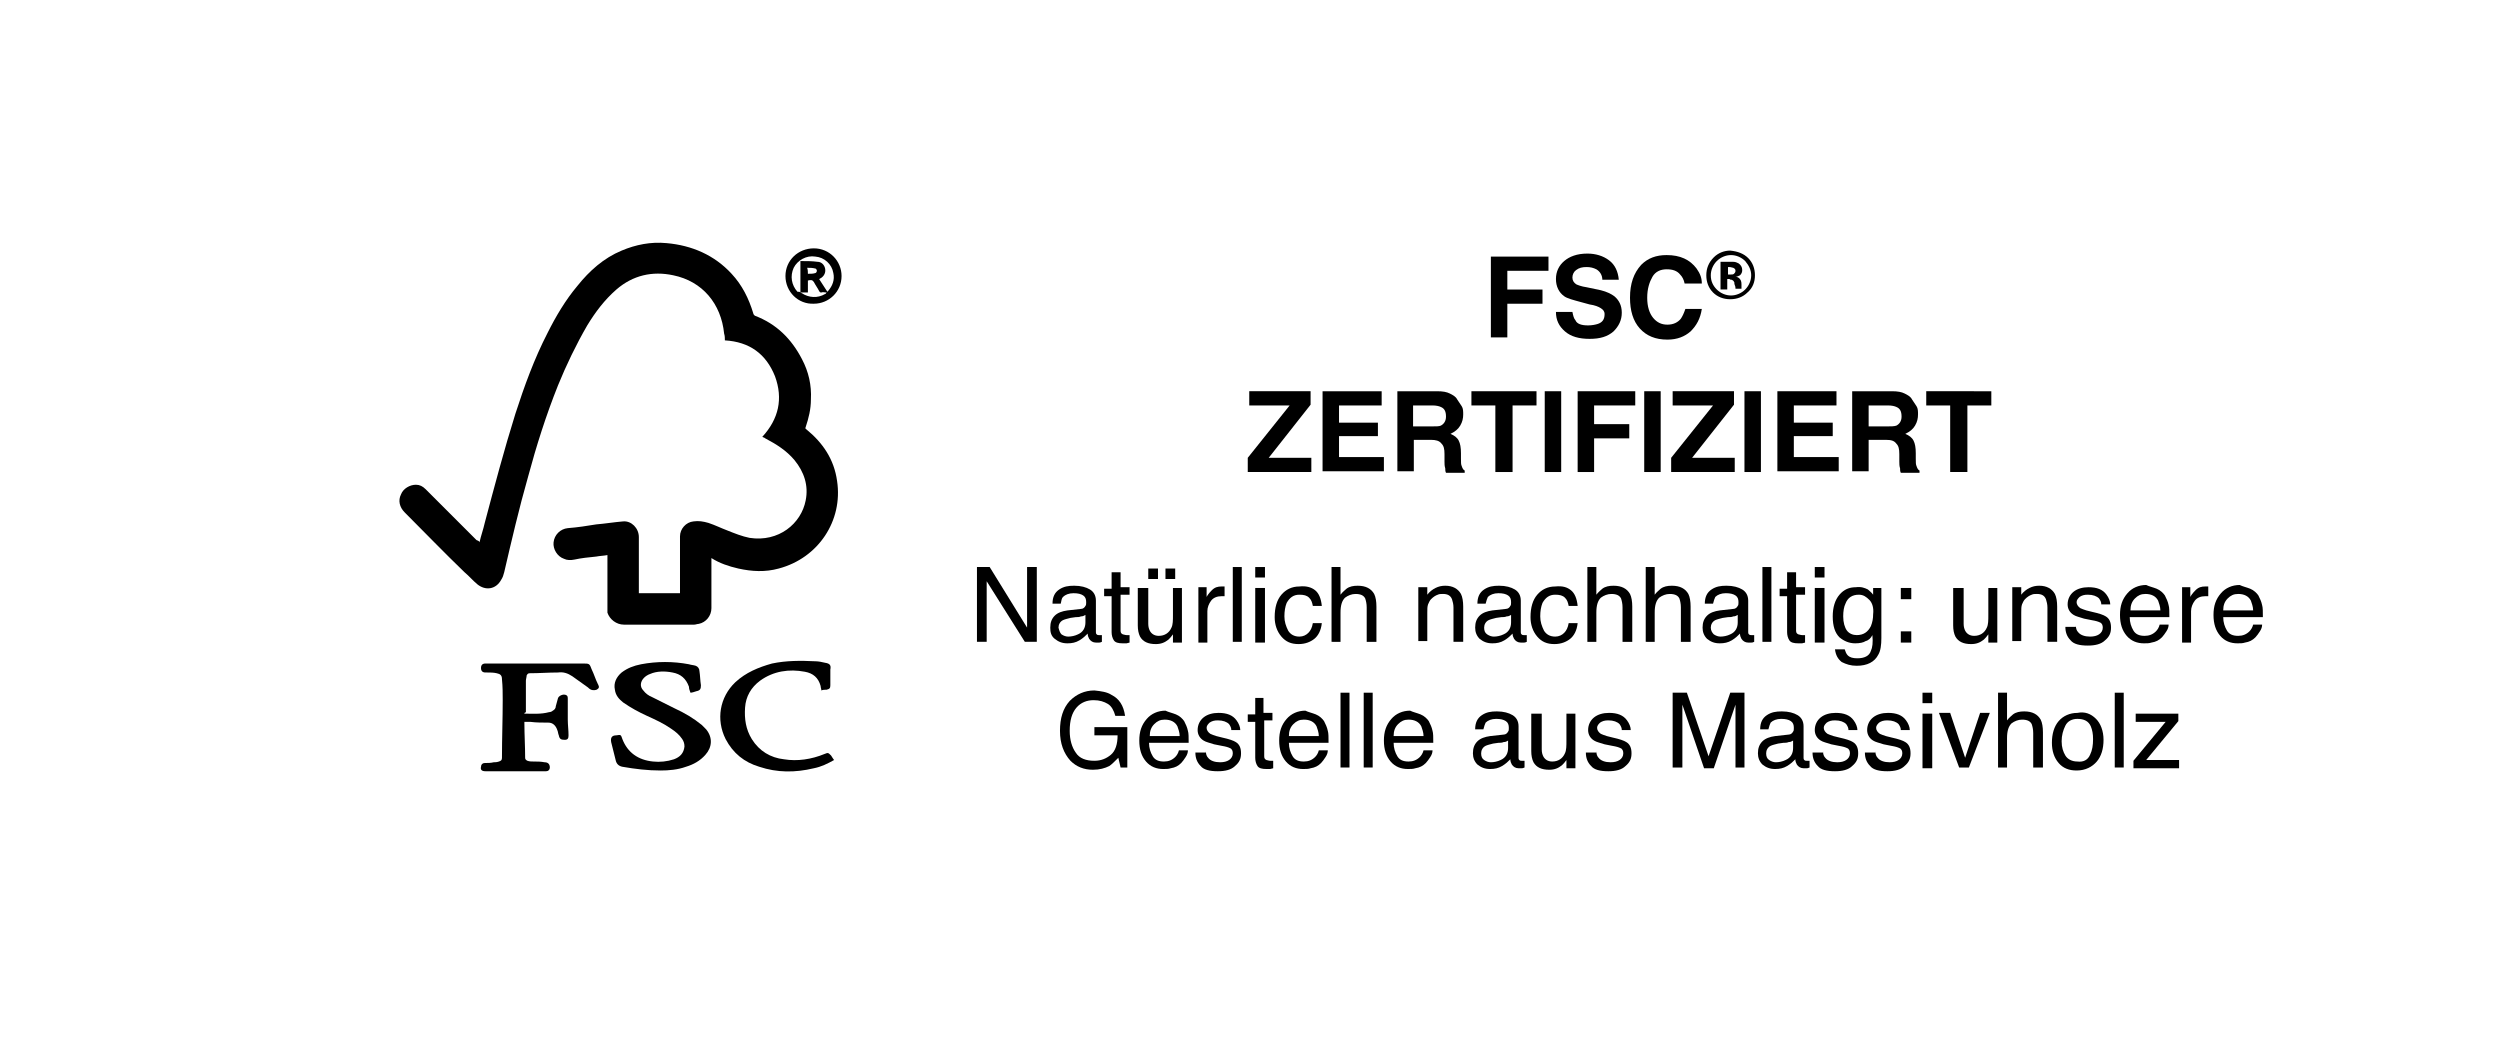 <?xml version="1.0" encoding="utf-8"?>
<!-- Generator: Adobe Illustrator 26.2.0, SVG Export Plug-In . SVG Version: 6.00 Build 0)  -->
<svg version="1.1" id="Ebene_1" xmlns="http://www.w3.org/2000/svg" xmlns:xlink="http://www.w3.org/1999/xlink" x="0px" y="0px"
	 viewBox="0 0 334.2 141.7" style="enable-background:new 0 0 334.2 141.7;" xml:space="preserve">
<style type="text/css">
	.st0{fill:none;}
</style>
<rect y="-1" class="st0" width="334.2" height="141.7"/>
<g>
	<g>
		<path d="M206.9,36.2h-5.4v2.5h4.7v1.9h-4.7v4.5h-2.2V34.3h7.7V36.2z"/>
		<path d="M212.3,43.5c0.5,0,1-0.1,1.3-0.2c0.6-0.2,0.9-0.6,0.9-1.3c0-0.4-0.2-0.6-0.5-0.8c-0.3-0.2-0.8-0.4-1.5-0.5l-1.1-0.3
			c-1.1-0.3-1.9-0.5-2.3-0.8c-0.7-0.5-1.1-1.3-1.1-2.3c0-1,0.4-1.8,1.1-2.4s1.7-1,3.1-1c1.1,0,2.1,0.3,2.9,0.9
			c0.8,0.6,1.2,1.5,1.3,2.6h-2.2c0-0.6-0.3-1.1-0.8-1.4c-0.4-0.2-0.8-0.3-1.3-0.3c-0.6,0-1,0.1-1.4,0.4c-0.3,0.2-0.5,0.6-0.5,1
			c0,0.4,0.2,0.7,0.5,0.9c0.2,0.1,0.7,0.3,1.4,0.4l1.9,0.4c0.8,0.2,1.4,0.5,1.8,0.8c0.6,0.5,1,1.2,1,2.2c0,1-0.4,1.8-1.1,2.5
			c-0.8,0.7-1.8,1-3.2,1c-1.4,0-2.5-0.3-3.3-1s-1.2-1.5-1.2-2.6h2.2c0.1,0.5,0.2,0.9,0.4,1.1C210.8,43.3,211.4,43.5,212.3,43.5z"/>
		<path d="M226,44.3c-0.8,0.7-1.8,1.1-3.1,1.1c-1.6,0-2.8-0.5-3.7-1.5c-0.9-1-1.3-2.4-1.3-4.1c0-1.9,0.5-3.3,1.5-4.4
			c0.9-0.9,2-1.3,3.4-1.3c1.8,0,3.1,0.6,4,1.8c0.5,0.7,0.7,1.3,0.7,2h-2.3c-0.1-0.5-0.3-0.9-0.6-1.2c-0.4-0.5-1-0.7-1.8-0.7
			c-0.8,0-1.5,0.3-1.9,1s-0.7,1.6-0.7,2.8s0.3,2.1,0.8,2.7c0.5,0.6,1.1,0.9,1.9,0.9c0.8,0,1.4-0.3,1.8-0.8c0.2-0.3,0.4-0.7,0.6-1.3
			h2.2C227.3,42.6,226.8,43.5,226,44.3z"/>
		<path d="M233.7,34.5c0.6,0.6,0.9,1.4,0.9,2.3c0,0.9-0.3,1.7-1,2.3c-0.6,0.6-1.4,0.9-2.3,0.9c-0.9,0-1.7-0.3-2.3-0.9
			c-0.6-0.6-0.9-1.4-0.9-2.3c0-0.9,0.3-1.7,1-2.4c0.6-0.6,1.4-0.9,2.2-0.9C232.3,33.6,233.1,33.9,233.7,34.5z M231.4,34.1
			c-0.7,0-1.4,0.3-1.9,0.8c-0.5,0.5-0.8,1.2-0.8,1.9c0,0.8,0.3,1.4,0.8,1.9c0.5,0.5,1.2,0.8,1.9,0.8c0.7,0,1.4-0.3,1.9-0.8
			c0.5-0.5,0.8-1.2,0.8-1.9c0-0.7-0.3-1.3-0.8-1.9C232.8,34.4,232.1,34.1,231.4,34.1z M230.9,37.4v1.3H230V35c0.2,0,0.6,0,1,0
			c0.4,0,0.7,0,0.7,0c0.3,0,0.5,0.1,0.7,0.2c0.3,0.2,0.5,0.5,0.5,0.9c0,0.3-0.1,0.5-0.3,0.7c-0.2,0.1-0.4,0.2-0.6,0.2
			c0.2,0,0.4,0.1,0.5,0.2c0.2,0.2,0.3,0.4,0.3,0.8v0.3c0,0,0,0.1,0,0.1c0,0,0,0.1,0,0.1l0,0.1H232c0-0.1,0-0.3-0.1-0.5
			s0-0.4-0.1-0.4c0-0.1-0.1-0.2-0.3-0.3c-0.1,0-0.2,0-0.3-0.1l-0.2,0H230.9z M231.3,36.7c0.2,0,0.4,0,0.5-0.1s0.2-0.2,0.2-0.4
			s-0.1-0.3-0.3-0.4c-0.1,0-0.3-0.1-0.5-0.1h-0.2v1H231.3z"/>
		<path d="M175.2,63.1h-8.4v-1.9l5.6-7h-5.4v-1.9h8.2v1.8l-5.6,7.1h5.7V63.1z"/>
		<path d="M184.2,58.3H179v2.8h6v1.9h-8.2V52.3h7.9v1.9H179v2.3h5.2V58.3z"/>
		<path d="M191.3,58.8h-2.3v4.2h-2.2V52.3h5.3c0.8,0,1.3,0.1,1.7,0.3c0.4,0.2,0.8,0.4,1,0.8c0.2,0.3,0.4,0.6,0.6,0.9
			s0.2,0.7,0.2,1.1c0,0.5-0.1,1-0.4,1.5c-0.3,0.5-0.7,0.8-1.3,1.1c0.5,0.2,0.9,0.5,1.1,0.9c0.2,0.4,0.3,0.9,0.3,1.7v0.7
			c0,0.5,0,0.8,0.1,1c0.1,0.3,0.2,0.5,0.4,0.6v0.3h-2.5c-0.1-0.2-0.1-0.4-0.1-0.6c-0.1-0.3-0.1-0.6-0.1-0.9l0-1
			c0-0.7-0.1-1.1-0.4-1.4C192.4,58.9,191.9,58.8,191.3,58.8z M192.6,56.9c0.4-0.2,0.7-0.6,0.7-1.2c0-0.7-0.2-1.1-0.7-1.3
			c-0.2-0.1-0.6-0.2-1.1-0.2h-2.6V57h2.6C192,57,192.4,57,192.6,56.9z"/>
		<path d="M205.4,52.3v1.9h-3.2v8.9h-2.3v-8.9h-3.2v-1.9H205.4z"/>
		<path d="M206.5,52.3h2.2v10.8h-2.2V52.3z"/>
		<path d="M218.5,54.2h-5.4v2.5h4.7v1.9h-4.7v4.5h-2.2V52.3h7.7V54.2z"/>
		<path d="M219.8,52.3h2.2v10.8h-2.2V52.3z"/>
		<path d="M231.8,63.1h-8.4v-1.9l5.6-7h-5.4v-1.9h8.2v1.8l-5.6,7.1h5.7V63.1z"/>
		<path d="M233.2,52.3h2.2v10.8h-2.2V52.3z"/>
		<path d="M245,58.3h-5.2v2.8h6v1.9h-8.2V52.3h7.9v1.9h-5.7v2.3h5.2V58.3z"/>
		<path d="M252.1,58.8h-2.3v4.2h-2.2V52.3h5.3c0.8,0,1.3,0.1,1.7,0.3c0.4,0.2,0.8,0.4,1,0.8c0.2,0.3,0.4,0.6,0.6,0.9
			s0.2,0.7,0.2,1.1c0,0.5-0.1,1-0.4,1.5c-0.3,0.5-0.7,0.8-1.3,1.1c0.5,0.2,0.9,0.5,1.1,0.9c0.2,0.4,0.3,0.9,0.3,1.7v0.7
			c0,0.5,0,0.8,0.1,1c0.1,0.3,0.2,0.5,0.4,0.6v0.3h-2.5c-0.1-0.2-0.1-0.4-0.1-0.6c-0.1-0.3-0.1-0.6-0.1-0.9l0-1
			c0-0.7-0.1-1.1-0.4-1.4C253.2,58.9,252.8,58.8,252.1,58.8z M253.5,56.9c0.4-0.2,0.7-0.6,0.7-1.2c0-0.7-0.2-1.1-0.7-1.3
			c-0.2-0.1-0.6-0.2-1.1-0.2h-2.6V57h2.6C252.8,57,253.2,57,253.5,56.9z"/>
		<path d="M266.2,52.3v1.9H263v8.9h-2.3v-8.9h-3.2v-1.9H266.2z"/>
	</g>
	<g>
		<path d="M130.7,75.8h1.6l5,8.1v-8.1h1.3v10H137l-5.1-8.1v8.1h-1.3V75.8z"/>
		<path d="M144.5,81.4c0.3,0,0.5-0.2,0.6-0.4c0.1-0.1,0.1-0.3,0.1-0.5c0-0.4-0.1-0.7-0.4-0.9c-0.3-0.2-0.7-0.3-1.3-0.3
			c-0.6,0-1.1,0.2-1.4,0.5c-0.2,0.2-0.2,0.5-0.3,0.9h-1.1c0-0.9,0.3-1.5,0.9-1.9c0.6-0.4,1.2-0.5,2-0.5c0.9,0,1.6,0.2,2.1,0.5
			c0.5,0.3,0.8,0.8,0.8,1.5v4.2c0,0.1,0,0.2,0.1,0.3s0.2,0.1,0.3,0.1c0.1,0,0.1,0,0.2,0s0.1,0,0.2,0v0.9c-0.2,0.1-0.3,0.1-0.4,0.1
			s-0.2,0-0.4,0c-0.4,0-0.7-0.2-0.9-0.5c-0.1-0.2-0.2-0.4-0.2-0.7c-0.3,0.3-0.6,0.6-1.1,0.9s-1,0.4-1.6,0.4c-0.7,0-1.2-0.2-1.7-0.6
			s-0.6-0.9-0.6-1.5c0-0.7,0.2-1.2,0.6-1.6c0.4-0.4,1-0.6,1.7-0.7L144.5,81.4z M141.9,84.8c0.3,0.2,0.6,0.3,0.9,0.3
			c0.4,0,0.9-0.1,1.3-0.3c0.7-0.3,1-0.9,1-1.6v-1c-0.2,0.1-0.3,0.2-0.6,0.2c-0.2,0.1-0.5,0.1-0.7,0.1l-0.7,0.1
			c-0.4,0.1-0.8,0.2-1,0.3c-0.4,0.2-0.6,0.6-0.6,1C141.6,84.3,141.7,84.6,141.9,84.8z"/>
		<path d="M148.6,76.5h1.2v2h1.2v1h-1.2v4.8c0,0.3,0.1,0.4,0.3,0.5c0.1,0,0.3,0.1,0.5,0.1c0.1,0,0.1,0,0.2,0s0.1,0,0.2,0v1
			c-0.1,0-0.3,0.1-0.4,0.1c-0.2,0-0.3,0-0.5,0c-0.6,0-1-0.1-1.2-0.4s-0.3-0.7-0.3-1.1v-4.8h-1v-1h1V76.5z"/>
		<path d="M153.5,78.5v4.9c0,0.4,0.1,0.7,0.2,0.9c0.2,0.4,0.6,0.7,1.2,0.7c0.8,0,1.4-0.4,1.7-1.1c0.2-0.4,0.2-1,0.2-1.7v-3.6h1.2
			v7.3h-1.2l0-1.1c-0.2,0.3-0.4,0.5-0.6,0.7c-0.5,0.4-1,0.6-1.7,0.6c-1,0-1.7-0.3-2.1-1c-0.2-0.4-0.3-0.9-0.3-1.5v-5H153.5z
			 M153.5,76h1.3v1.4h-1.3V76z M155.8,76h1.3v1.4h-1.3V76z"/>
		<path d="M160.1,78.5h1.2v1.3c0.1-0.2,0.3-0.5,0.7-0.9c0.4-0.4,0.8-0.5,1.3-0.5c0,0,0.1,0,0.1,0c0.1,0,0.1,0,0.3,0v1.3
			c-0.1,0-0.1,0-0.2,0c-0.1,0-0.1,0-0.2,0c-0.6,0-1.1,0.2-1.4,0.6c-0.3,0.4-0.5,0.9-0.5,1.4v4.2h-1.2V78.5z"/>
		<path d="M164.8,75.8h1.2v10h-1.2V75.8z"/>
		<path d="M167.8,75.8h1.3v1.4h-1.3V75.8z M167.8,78.6h1.3v7.3h-1.3V78.6z"/>
		<path d="M175.8,78.9c0.5,0.4,0.8,1.1,0.9,2.1h-1.2c-0.1-0.5-0.2-0.8-0.5-1.1c-0.3-0.3-0.7-0.4-1.3-0.4c-0.8,0-1.3,0.4-1.7,1.1
			c-0.2,0.5-0.3,1.1-0.3,1.8c0,0.7,0.2,1.3,0.5,1.9c0.3,0.5,0.8,0.8,1.5,0.8c0.5,0,0.9-0.2,1.2-0.5c0.3-0.3,0.5-0.7,0.6-1.3h1.2
			c-0.1,1-0.5,1.7-1,2.1c-0.5,0.4-1.2,0.7-2.1,0.7c-1,0-1.7-0.3-2.3-1c-0.6-0.7-0.9-1.6-0.9-2.6c0-1.3,0.3-2.3,0.9-3
			c0.6-0.7,1.4-1.1,2.4-1.1C174.6,78.3,175.3,78.5,175.8,78.9z"/>
		<path d="M178,75.8h1.2v3.7c0.3-0.4,0.6-0.6,0.8-0.8c0.4-0.3,0.9-0.4,1.5-0.4c1.1,0,1.8,0.4,2.2,1.1c0.2,0.4,0.3,1,0.3,1.7v4.7
			h-1.3v-4.6c0-0.5-0.1-0.9-0.2-1.2c-0.2-0.4-0.6-0.6-1.3-0.6c-0.5,0-1,0.2-1.4,0.5c-0.4,0.4-0.6,1-0.6,2v3.9H178V75.8z"/>
		<path d="M189.6,78.5h1.2v1c0.3-0.4,0.7-0.7,1.1-0.9c0.4-0.2,0.8-0.3,1.3-0.3c1,0,1.7,0.4,2.1,1.1c0.2,0.4,0.3,1,0.3,1.7v4.7h-1.3
			v-4.6c0-0.4-0.1-0.8-0.2-1.1c-0.2-0.5-0.6-0.7-1.2-0.7c-0.3,0-0.5,0-0.7,0.1c-0.3,0.1-0.6,0.3-0.9,0.6c-0.2,0.2-0.3,0.5-0.4,0.7
			c-0.1,0.3-0.1,0.6-0.1,1.1v3.8h-1.2V78.5z"/>
		<path d="M201.3,81.4c0.3,0,0.5-0.2,0.6-0.4c0.1-0.1,0.1-0.3,0.1-0.5c0-0.4-0.1-0.7-0.4-0.9c-0.3-0.2-0.7-0.3-1.3-0.3
			c-0.6,0-1.1,0.2-1.4,0.5c-0.1,0.2-0.2,0.5-0.3,0.9h-1.1c0-0.9,0.3-1.5,0.9-1.9c0.6-0.4,1.2-0.5,2-0.5c0.9,0,1.6,0.2,2.1,0.5
			c0.5,0.3,0.8,0.8,0.8,1.5v4.2c0,0.1,0,0.2,0.1,0.3c0.1,0.1,0.2,0.1,0.3,0.1c0.1,0,0.1,0,0.2,0s0.1,0,0.2,0v0.9
			c-0.2,0.1-0.3,0.1-0.4,0.1s-0.2,0-0.4,0c-0.4,0-0.7-0.2-0.9-0.5c-0.1-0.2-0.2-0.4-0.2-0.7c-0.3,0.3-0.6,0.6-1.1,0.9
			s-1,0.4-1.6,0.4c-0.7,0-1.2-0.2-1.7-0.6c-0.4-0.4-0.6-0.9-0.6-1.5c0-0.7,0.2-1.2,0.6-1.6c0.4-0.4,1-0.6,1.7-0.7L201.3,81.4z
			 M198.8,84.8c0.3,0.2,0.6,0.3,0.9,0.3c0.4,0,0.9-0.1,1.3-0.3c0.7-0.3,1-0.9,1-1.6v-1c-0.2,0.1-0.3,0.2-0.6,0.2
			c-0.2,0.1-0.5,0.1-0.7,0.1l-0.7,0.1c-0.4,0.1-0.8,0.2-1,0.3c-0.4,0.2-0.6,0.6-0.6,1C198.4,84.3,198.5,84.6,198.8,84.8z"/>
		<path d="M210,78.9c0.5,0.4,0.8,1.1,0.9,2.1h-1.2c-0.1-0.5-0.2-0.8-0.5-1.1c-0.3-0.3-0.7-0.4-1.3-0.4c-0.8,0-1.3,0.4-1.7,1.1
			c-0.2,0.5-0.3,1.1-0.3,1.8c0,0.7,0.2,1.3,0.5,1.9c0.3,0.5,0.8,0.8,1.5,0.8c0.5,0,0.9-0.2,1.2-0.5c0.3-0.3,0.5-0.7,0.6-1.3h1.2
			c-0.1,1-0.5,1.7-1,2.1c-0.5,0.4-1.2,0.7-2.1,0.7c-1,0-1.7-0.3-2.3-1c-0.6-0.7-0.9-1.6-0.9-2.6c0-1.3,0.3-2.3,0.9-3
			c0.6-0.7,1.4-1.1,2.4-1.1C208.9,78.3,209.5,78.5,210,78.9z"/>
		<path d="M212.2,75.8h1.2v3.7c0.3-0.4,0.6-0.6,0.8-0.8c0.4-0.3,0.9-0.4,1.5-0.4c1.1,0,1.8,0.4,2.2,1.1c0.2,0.4,0.3,1,0.3,1.7v4.7
			h-1.3v-4.6c0-0.5-0.1-0.9-0.2-1.2c-0.2-0.4-0.6-0.6-1.3-0.6c-0.5,0-1,0.2-1.4,0.5c-0.4,0.4-0.6,1-0.6,2v3.9h-1.2V75.8z"/>
		<path d="M220,75.8h1.2v3.7c0.3-0.4,0.6-0.6,0.8-0.8c0.4-0.3,0.9-0.4,1.5-0.4c1.1,0,1.8,0.4,2.2,1.1c0.2,0.4,0.3,1,0.3,1.7v4.7
			h-1.3v-4.6c0-0.5-0.1-0.9-0.2-1.2c-0.2-0.4-0.6-0.6-1.3-0.6c-0.5,0-1,0.2-1.4,0.5c-0.4,0.4-0.6,1-0.6,2v3.9H220V75.8z"/>
		<path d="M231.7,81.4c0.3,0,0.5-0.2,0.6-0.4c0.1-0.1,0.1-0.3,0.1-0.5c0-0.4-0.1-0.7-0.4-0.9c-0.3-0.2-0.7-0.3-1.3-0.3
			c-0.6,0-1.1,0.2-1.4,0.5c-0.1,0.2-0.2,0.5-0.3,0.9h-1.1c0-0.9,0.3-1.5,0.9-1.9c0.6-0.4,1.2-0.5,2-0.5c0.9,0,1.6,0.2,2.1,0.5
			c0.5,0.3,0.8,0.8,0.8,1.5v4.2c0,0.1,0,0.2,0.1,0.3c0.1,0.1,0.2,0.1,0.3,0.1c0.1,0,0.1,0,0.2,0s0.1,0,0.2,0v0.9
			c-0.2,0.1-0.3,0.1-0.4,0.1s-0.2,0-0.4,0c-0.4,0-0.7-0.2-0.9-0.5c-0.1-0.2-0.2-0.4-0.2-0.7c-0.3,0.3-0.6,0.6-1.1,0.9
			s-1,0.4-1.6,0.4c-0.7,0-1.2-0.2-1.7-0.6c-0.4-0.4-0.6-0.9-0.6-1.5c0-0.7,0.2-1.2,0.6-1.6c0.4-0.4,1-0.6,1.7-0.7L231.7,81.4z
			 M229.1,84.8c0.3,0.2,0.6,0.3,0.9,0.3c0.4,0,0.9-0.1,1.3-0.3c0.7-0.3,1-0.9,1-1.6v-1c-0.2,0.1-0.3,0.2-0.6,0.2
			c-0.2,0.1-0.5,0.1-0.7,0.1l-0.7,0.1c-0.4,0.1-0.8,0.2-1,0.3c-0.4,0.2-0.6,0.6-0.6,1C228.7,84.3,228.9,84.6,229.1,84.8z"/>
		<path d="M235.6,75.8h1.2v10h-1.2V75.8z"/>
		<path d="M238.9,76.5h1.2v2h1.2v1h-1.2v4.8c0,0.3,0.1,0.4,0.3,0.5c0.1,0,0.3,0.1,0.5,0.1c0.1,0,0.1,0,0.2,0s0.1,0,0.2,0v1
			c-0.1,0-0.3,0.1-0.4,0.1c-0.2,0-0.3,0-0.5,0c-0.6,0-1-0.1-1.2-0.4s-0.3-0.7-0.3-1.1v-4.8h-1v-1h1V76.5z"/>
		<path d="M242.6,75.8h1.3v1.4h-1.3V75.8z M242.6,78.6h1.3v7.3h-1.3V78.6z"/>
		<path d="M249.7,78.8c0.2,0.2,0.5,0.4,0.7,0.7v-0.9h1.1v6.7c0,0.9-0.1,1.7-0.4,2.2c-0.5,1-1.5,1.5-2.9,1.5c-0.8,0-1.4-0.2-2-0.5
			c-0.5-0.4-0.8-0.9-0.9-1.7h1.3c0.1,0.3,0.2,0.6,0.4,0.8c0.3,0.3,0.7,0.4,1.3,0.4c0.9,0,1.6-0.3,1.8-1c0.2-0.4,0.3-1.1,0.2-2.1
			c-0.2,0.4-0.5,0.7-0.9,0.8c-0.3,0.2-0.8,0.3-1.4,0.3c-0.8,0-1.5-0.3-2.1-0.8c-0.6-0.6-0.9-1.5-0.9-2.8c0-1.2,0.3-2.2,0.9-2.9
			c0.6-0.7,1.3-1,2.2-1C248.8,78.4,249.3,78.6,249.7,78.8z M249.9,80.2c-0.4-0.4-0.8-0.7-1.4-0.7c-0.9,0-1.5,0.4-1.8,1.2
			c-0.2,0.4-0.3,1-0.3,1.7c0,0.8,0.2,1.5,0.5,1.9s0.8,0.6,1.3,0.6c0.9,0,1.5-0.4,1.9-1.2c0.2-0.5,0.3-1,0.3-1.6
			C250.5,81.3,250.3,80.6,249.9,80.2z"/>
		<path d="M254.1,78.6h1.4v1.5h-1.4V78.6z M254.1,84.4h1.4v1.5h-1.4V84.4z"/>
		<path d="M262.5,78.5v4.9c0,0.4,0.1,0.7,0.2,0.9c0.2,0.4,0.6,0.7,1.2,0.7c0.8,0,1.4-0.4,1.7-1.1c0.2-0.4,0.2-1,0.2-1.7v-3.6h1.2
			v7.3h-1.2l0-1.1c-0.2,0.3-0.4,0.5-0.6,0.7c-0.5,0.4-1,0.6-1.7,0.6c-1,0-1.7-0.3-2.1-1c-0.2-0.4-0.3-0.9-0.3-1.5v-5H262.5z"/>
		<path d="M269,78.5h1.2v1c0.3-0.4,0.7-0.7,1.1-0.9c0.4-0.2,0.8-0.3,1.3-0.3c1,0,1.7,0.4,2.1,1.1c0.2,0.4,0.3,1,0.3,1.7v4.7h-1.3
			v-4.6c0-0.4-0.1-0.8-0.2-1.1c-0.2-0.5-0.6-0.7-1.2-0.7c-0.3,0-0.5,0-0.7,0.1c-0.3,0.1-0.6,0.3-0.9,0.6c-0.2,0.2-0.3,0.5-0.4,0.7
			c-0.1,0.3-0.1,0.6-0.1,1.1v3.8H269V78.5z"/>
		<path d="M277.5,83.6c0,0.4,0.1,0.7,0.3,0.9c0.3,0.4,0.9,0.6,1.6,0.6c0.5,0,0.9-0.1,1.2-0.3s0.5-0.5,0.5-0.9c0-0.3-0.1-0.6-0.4-0.7
			c-0.2-0.1-0.5-0.2-1.1-0.3l-1-0.2c-0.6-0.2-1.1-0.3-1.4-0.5c-0.5-0.3-0.8-0.8-0.8-1.4c0-0.7,0.3-1.3,0.8-1.7
			c0.5-0.4,1.2-0.6,2-0.6c1.1,0,1.9,0.3,2.4,1c0.3,0.4,0.5,0.9,0.5,1.3h-1.2c0-0.3-0.1-0.5-0.3-0.8c-0.3-0.3-0.8-0.5-1.5-0.5
			c-0.5,0-0.8,0.1-1.1,0.3c-0.2,0.2-0.4,0.4-0.4,0.7c0,0.3,0.2,0.6,0.5,0.8c0.2,0.1,0.5,0.2,0.8,0.3l0.8,0.2
			c0.9,0.2,1.5,0.4,1.8,0.6c0.5,0.3,0.7,0.8,0.7,1.5c0,0.7-0.2,1.2-0.8,1.7c-0.5,0.5-1.3,0.7-2.3,0.7c-1.1,0-1.9-0.2-2.3-0.7
			c-0.5-0.5-0.7-1.1-0.7-1.8H277.5z"/>
		<path d="M288.3,78.7c0.5,0.2,0.9,0.6,1.1,0.9c0.2,0.4,0.4,0.8,0.5,1.3c0.1,0.3,0.1,0.9,0.1,1.6h-5.3c0,0.7,0.2,1.3,0.5,1.8
			c0.3,0.5,0.8,0.7,1.5,0.7c0.6,0,1.1-0.2,1.5-0.6c0.2-0.2,0.4-0.5,0.5-0.9h1.2c0,0.3-0.1,0.6-0.3,0.9c-0.2,0.3-0.4,0.6-0.6,0.8
			c-0.4,0.4-0.8,0.6-1.4,0.7c-0.3,0.1-0.6,0.1-1,0.1c-0.9,0-1.7-0.3-2.3-1s-0.9-1.6-0.9-2.8c0-1.2,0.3-2.1,1-2.9
			c0.6-0.7,1.5-1.1,2.5-1.1C287.3,78.4,287.8,78.5,288.3,78.7z M288.8,81.6c0-0.5-0.2-1-0.3-1.3c-0.3-0.6-0.9-0.9-1.7-0.9
			c-0.6,0-1,0.2-1.4,0.6c-0.4,0.4-0.6,0.9-0.6,1.6H288.8z"/>
		<path d="M291.6,78.5h1.2v1.3c0.1-0.2,0.3-0.5,0.7-0.9c0.4-0.4,0.8-0.5,1.3-0.5c0,0,0.1,0,0.1,0c0.1,0,0.1,0,0.3,0v1.3
			c-0.1,0-0.1,0-0.2,0c-0.1,0-0.1,0-0.2,0c-0.6,0-1.1,0.2-1.4,0.6c-0.3,0.4-0.5,0.9-0.5,1.4v4.2h-1.2V78.5z"/>
		<path d="M300.8,78.7c0.5,0.2,0.9,0.6,1.1,0.9c0.2,0.4,0.4,0.8,0.5,1.3c0.1,0.3,0.1,0.9,0.1,1.6h-5.3c0,0.7,0.2,1.3,0.5,1.8
			c0.3,0.5,0.8,0.7,1.5,0.7c0.6,0,1.1-0.2,1.5-0.6c0.2-0.2,0.4-0.5,0.5-0.9h1.2c0,0.3-0.1,0.6-0.3,0.9c-0.2,0.3-0.4,0.6-0.6,0.8
			c-0.4,0.4-0.8,0.6-1.4,0.7c-0.3,0.1-0.6,0.1-1,0.1c-0.9,0-1.7-0.3-2.3-1s-0.9-1.6-0.9-2.8c0-1.2,0.3-2.1,1-2.9
			c0.6-0.7,1.5-1.1,2.5-1.1C299.8,78.4,300.3,78.5,300.8,78.7z M301.2,81.6c0-0.5-0.2-1-0.3-1.3c-0.3-0.6-0.9-0.9-1.7-0.9
			c-0.6,0-1,0.2-1.4,0.6c-0.4,0.4-0.6,0.9-0.6,1.6H301.2z"/>
		<path d="M148.6,92.9c1,0.5,1.6,1.4,1.8,2.8h-1.3c-0.2-0.7-0.5-1.3-1-1.6s-1.1-0.5-1.9-0.5c-0.9,0-1.7,0.3-2.3,1
			c-0.6,0.7-0.9,1.7-0.9,3.1c0,1.2,0.3,2.2,0.8,2.9c0.5,0.8,1.4,1.1,2.5,1.1c0.9,0,1.6-0.3,2.2-0.8c0.6-0.5,0.9-1.4,0.9-2.6h-3.1
			v-1.1h4.4v5.4h-0.9l-0.3-1.3c-0.5,0.5-0.9,0.9-1.2,1.1c-0.6,0.3-1.3,0.5-2.2,0.5c-1.2,0-2.2-0.4-3-1.2c-0.9-1-1.4-2.3-1.4-4
			c0-1.7,0.4-3,1.3-4c0.9-0.9,2-1.4,3.3-1.4C147.2,92.4,148,92.5,148.6,92.9z"/>
		<path d="M157.2,95.5c0.5,0.2,0.9,0.6,1.1,0.9c0.2,0.4,0.4,0.8,0.5,1.3c0.1,0.3,0.1,0.9,0.1,1.6h-5.3c0,0.7,0.2,1.3,0.5,1.8
			c0.3,0.5,0.8,0.7,1.5,0.7c0.6,0,1.1-0.2,1.5-0.6c0.2-0.2,0.4-0.5,0.5-0.9h1.2c0,0.3-0.1,0.6-0.3,0.9c-0.2,0.3-0.4,0.6-0.6,0.8
			c-0.4,0.4-0.8,0.6-1.4,0.7c-0.3,0.1-0.6,0.1-1,0.1c-0.9,0-1.7-0.3-2.3-1c-0.6-0.7-0.9-1.6-0.9-2.8c0-1.2,0.3-2.1,1-2.9
			c0.6-0.7,1.5-1.1,2.5-1.1C156.2,95.2,156.7,95.3,157.2,95.5z M157.7,98.4c0-0.5-0.2-1-0.3-1.3c-0.3-0.6-0.9-0.9-1.7-0.9
			c-0.6,0-1,0.2-1.4,0.6c-0.4,0.4-0.6,0.9-0.6,1.6H157.7z"/>
		<path d="M161.2,100.4c0,0.4,0.1,0.7,0.3,0.9c0.3,0.4,0.9,0.6,1.6,0.6c0.5,0,0.9-0.1,1.2-0.3s0.5-0.5,0.5-0.9
			c0-0.3-0.1-0.6-0.4-0.7c-0.2-0.1-0.5-0.2-1.1-0.3l-1-0.2c-0.6-0.2-1.1-0.3-1.4-0.5c-0.5-0.3-0.8-0.8-0.8-1.4
			c0-0.7,0.3-1.3,0.8-1.7c0.5-0.4,1.2-0.6,2-0.6c1.1,0,1.9,0.3,2.4,1c0.3,0.4,0.5,0.9,0.5,1.3h-1.2c0-0.3-0.1-0.5-0.3-0.8
			c-0.3-0.3-0.8-0.5-1.5-0.5c-0.5,0-0.8,0.1-1.1,0.3c-0.2,0.2-0.4,0.4-0.4,0.7c0,0.3,0.2,0.6,0.5,0.8c0.2,0.1,0.5,0.2,0.8,0.3
			l0.8,0.2c0.9,0.2,1.5,0.4,1.8,0.6c0.5,0.3,0.7,0.8,0.7,1.5c0,0.7-0.2,1.2-0.8,1.7c-0.5,0.5-1.3,0.7-2.3,0.7
			c-1.1,0-1.9-0.2-2.3-0.7c-0.5-0.5-0.7-1.1-0.7-1.8H161.2z"/>
		<path d="M167.7,93.3h1.2v2h1.2v1H169v4.8c0,0.3,0.1,0.4,0.3,0.5c0.1,0,0.3,0.1,0.5,0.1c0.1,0,0.1,0,0.2,0s0.1,0,0.2,0v1
			c-0.1,0-0.3,0.1-0.4,0.1c-0.2,0-0.3,0-0.5,0c-0.6,0-1-0.1-1.2-0.4s-0.3-0.7-0.3-1.1v-4.8h-1v-1h1V93.3z"/>
		<path d="M175.9,95.5c0.5,0.2,0.9,0.6,1.1,0.9c0.2,0.4,0.4,0.8,0.5,1.3c0.1,0.3,0.1,0.9,0.1,1.6h-5.3c0,0.7,0.2,1.3,0.5,1.8
			c0.3,0.5,0.8,0.7,1.5,0.7c0.6,0,1.1-0.2,1.5-0.6c0.2-0.2,0.4-0.5,0.5-0.9h1.2c0,0.3-0.1,0.6-0.3,0.9c-0.2,0.3-0.4,0.6-0.6,0.8
			c-0.4,0.4-0.8,0.6-1.4,0.7c-0.3,0.1-0.6,0.1-1,0.1c-0.9,0-1.7-0.3-2.3-1s-0.9-1.6-0.9-2.8c0-1.2,0.3-2.1,1-2.9
			c0.6-0.7,1.5-1.1,2.5-1.1C174.9,95.2,175.4,95.3,175.9,95.5z M176.3,98.4c0-0.5-0.2-1-0.3-1.3c-0.3-0.6-0.9-0.9-1.7-0.9
			c-0.6,0-1,0.2-1.4,0.6c-0.4,0.4-0.6,0.9-0.6,1.6H176.3z"/>
		<path d="M179.2,92.6h1.2v10h-1.2V92.6z"/>
		<path d="M182.3,92.6h1.2v10h-1.2V92.6z"/>
		<path d="M189.9,95.5c0.5,0.2,0.9,0.6,1.1,0.9c0.2,0.4,0.4,0.8,0.5,1.3c0.1,0.3,0.1,0.9,0.1,1.6h-5.3c0,0.7,0.2,1.3,0.5,1.8
			c0.3,0.5,0.8,0.7,1.5,0.7c0.6,0,1.1-0.2,1.5-0.6c0.2-0.2,0.4-0.5,0.5-0.9h1.2c0,0.3-0.1,0.6-0.3,0.9c-0.2,0.3-0.4,0.6-0.6,0.8
			c-0.4,0.4-0.8,0.6-1.4,0.7c-0.3,0.1-0.6,0.1-1,0.1c-0.9,0-1.7-0.3-2.3-1s-0.9-1.6-0.9-2.8c0-1.2,0.3-2.1,1-2.9
			c0.6-0.7,1.5-1.1,2.5-1.1C188.9,95.2,189.4,95.3,189.9,95.5z M190.3,98.4c0-0.5-0.2-1-0.3-1.3c-0.3-0.6-0.9-0.9-1.7-0.9
			c-0.6,0-1,0.2-1.4,0.6c-0.4,0.4-0.6,0.9-0.6,1.6H190.3z"/>
		<path d="M201,98.2c0.3,0,0.5-0.2,0.6-0.4c0.1-0.1,0.1-0.3,0.1-0.5c0-0.4-0.1-0.7-0.4-0.9c-0.3-0.2-0.7-0.3-1.3-0.3
			c-0.6,0-1.1,0.2-1.4,0.5c-0.1,0.2-0.2,0.5-0.3,0.9h-1.1c0-0.9,0.3-1.5,0.9-1.9c0.6-0.4,1.2-0.5,2-0.5c0.9,0,1.6,0.2,2.1,0.5
			c0.5,0.3,0.8,0.8,0.8,1.5v4.2c0,0.1,0,0.2,0.1,0.3c0.1,0.1,0.2,0.1,0.3,0.1c0.1,0,0.1,0,0.2,0s0.1,0,0.2,0v0.9
			c-0.2,0.1-0.3,0.1-0.4,0.1s-0.2,0-0.4,0c-0.4,0-0.7-0.2-0.9-0.5c-0.1-0.2-0.2-0.4-0.2-0.7c-0.3,0.3-0.6,0.6-1.1,0.9
			s-1,0.4-1.6,0.4c-0.7,0-1.2-0.2-1.7-0.6c-0.4-0.4-0.6-0.9-0.6-1.5c0-0.7,0.2-1.2,0.6-1.6c0.4-0.4,1-0.6,1.7-0.7L201,98.2z
			 M198.4,101.6c0.3,0.2,0.6,0.3,0.9,0.3c0.4,0,0.9-0.1,1.3-0.3c0.7-0.3,1-0.9,1-1.6v-1c-0.2,0.1-0.3,0.2-0.6,0.2
			c-0.2,0.1-0.5,0.1-0.7,0.1l-0.7,0.1c-0.4,0.1-0.8,0.2-1,0.3c-0.4,0.2-0.6,0.6-0.6,1C198,101.1,198.1,101.4,198.4,101.6z"/>
		<path d="M206.1,95.3v4.9c0,0.4,0.1,0.7,0.2,0.9c0.2,0.4,0.6,0.7,1.2,0.7c0.8,0,1.4-0.4,1.7-1.1c0.2-0.4,0.2-1,0.2-1.7v-3.6h1.2
			v7.3h-1.2l0-1.1c-0.2,0.3-0.4,0.5-0.6,0.7c-0.5,0.4-1,0.6-1.7,0.6c-1,0-1.7-0.3-2.1-1c-0.2-0.4-0.3-0.9-0.3-1.5v-5H206.1z"/>
		<path d="M213.4,100.4c0,0.4,0.1,0.7,0.3,0.9c0.3,0.4,0.9,0.6,1.6,0.6c0.5,0,0.9-0.1,1.2-0.3s0.5-0.5,0.5-0.9
			c0-0.3-0.1-0.6-0.4-0.7c-0.2-0.1-0.5-0.2-1.1-0.3l-1-0.2c-0.6-0.2-1.1-0.3-1.4-0.5c-0.5-0.3-0.8-0.8-0.8-1.4
			c0-0.7,0.3-1.3,0.8-1.7c0.5-0.4,1.2-0.6,2-0.6c1.1,0,1.9,0.3,2.4,1c0.3,0.4,0.5,0.9,0.5,1.3h-1.2c0-0.3-0.1-0.5-0.3-0.8
			c-0.3-0.3-0.8-0.5-1.5-0.5c-0.5,0-0.8,0.1-1.1,0.3c-0.2,0.2-0.4,0.4-0.4,0.7c0,0.3,0.2,0.6,0.5,0.8c0.2,0.1,0.5,0.2,0.8,0.3
			l0.8,0.2c0.9,0.2,1.5,0.4,1.8,0.6c0.5,0.3,0.7,0.8,0.7,1.5c0,0.7-0.2,1.2-0.8,1.7c-0.5,0.5-1.3,0.7-2.3,0.7
			c-1.1,0-1.9-0.2-2.3-0.7c-0.5-0.5-0.7-1.1-0.7-1.8H213.4z"/>
		<path d="M223.6,92.6h1.9l2.9,8.5l2.9-8.5h1.9v10H232v-5.9c0-0.2,0-0.5,0-1c0-0.5,0-1,0-1.5l-2.9,8.5h-1.3l-2.9-8.5v0.3
			c0,0.2,0,0.6,0,1.1c0,0.5,0,0.9,0,1.1v5.9h-1.3V92.6z"/>
		<path d="M239.1,98.2c0.3,0,0.5-0.2,0.6-0.4c0.1-0.1,0.1-0.3,0.1-0.5c0-0.4-0.1-0.7-0.4-0.9c-0.3-0.2-0.7-0.3-1.3-0.3
			c-0.6,0-1.1,0.2-1.4,0.5c-0.1,0.2-0.2,0.5-0.3,0.9h-1.1c0-0.9,0.3-1.5,0.9-1.9c0.6-0.4,1.2-0.5,2-0.5c0.9,0,1.6,0.2,2.1,0.5
			c0.5,0.3,0.8,0.8,0.8,1.5v4.2c0,0.1,0,0.2,0.1,0.3c0.1,0.1,0.2,0.1,0.3,0.1c0.1,0,0.1,0,0.2,0s0.1,0,0.2,0v0.9
			c-0.2,0.1-0.3,0.1-0.4,0.1s-0.2,0-0.4,0c-0.4,0-0.7-0.2-0.9-0.5c-0.1-0.2-0.2-0.4-0.2-0.7c-0.3,0.3-0.6,0.6-1.1,0.9
			s-1,0.4-1.6,0.4c-0.7,0-1.2-0.2-1.7-0.6c-0.4-0.4-0.6-0.9-0.6-1.5c0-0.7,0.2-1.2,0.6-1.6c0.4-0.4,1-0.6,1.7-0.7L239.1,98.2z
			 M236.5,101.6c0.3,0.2,0.6,0.3,0.9,0.3c0.4,0,0.9-0.1,1.3-0.3c0.7-0.3,1-0.9,1-1.6v-1c-0.2,0.1-0.3,0.2-0.6,0.2
			c-0.2,0.1-0.5,0.1-0.7,0.1l-0.7,0.1c-0.4,0.1-0.8,0.2-1,0.3c-0.4,0.2-0.6,0.6-0.6,1C236.1,101.1,236.2,101.4,236.5,101.6z"/>
		<path d="M243.7,100.4c0,0.4,0.1,0.7,0.3,0.9c0.3,0.4,0.9,0.6,1.6,0.6c0.5,0,0.9-0.1,1.2-0.3s0.5-0.5,0.5-0.9
			c0-0.3-0.1-0.6-0.4-0.7c-0.2-0.1-0.5-0.2-1.1-0.3l-1-0.2c-0.6-0.2-1.1-0.3-1.4-0.5c-0.5-0.3-0.8-0.8-0.8-1.4
			c0-0.7,0.3-1.3,0.8-1.7c0.5-0.4,1.2-0.6,2-0.6c1.1,0,1.9,0.3,2.4,1c0.3,0.4,0.5,0.9,0.5,1.3h-1.2c0-0.3-0.1-0.5-0.3-0.8
			c-0.3-0.3-0.8-0.5-1.5-0.5c-0.5,0-0.8,0.1-1.1,0.3c-0.2,0.2-0.4,0.4-0.4,0.7c0,0.3,0.2,0.6,0.5,0.8c0.2,0.1,0.5,0.2,0.8,0.3
			l0.8,0.2c0.9,0.2,1.5,0.4,1.8,0.6c0.5,0.3,0.7,0.8,0.7,1.5c0,0.7-0.2,1.2-0.8,1.7c-0.5,0.5-1.3,0.7-2.3,0.7
			c-1.1,0-1.9-0.2-2.3-0.7c-0.5-0.5-0.7-1.1-0.7-1.8H243.7z"/>
		<path d="M250.7,100.4c0,0.4,0.1,0.7,0.3,0.9c0.3,0.4,0.9,0.6,1.6,0.6c0.5,0,0.9-0.1,1.2-0.3s0.5-0.5,0.5-0.9
			c0-0.3-0.1-0.6-0.4-0.7c-0.2-0.1-0.5-0.2-1.1-0.3l-1-0.2c-0.6-0.2-1.1-0.3-1.4-0.5c-0.5-0.3-0.8-0.8-0.8-1.4
			c0-0.7,0.3-1.3,0.8-1.7c0.5-0.4,1.2-0.6,2-0.6c1.1,0,1.9,0.3,2.4,1c0.3,0.4,0.5,0.9,0.5,1.3h-1.2c0-0.3-0.1-0.5-0.3-0.8
			c-0.3-0.3-0.8-0.5-1.5-0.5c-0.5,0-0.8,0.1-1.1,0.3c-0.2,0.2-0.4,0.4-0.4,0.7c0,0.3,0.2,0.6,0.5,0.8c0.2,0.1,0.5,0.2,0.8,0.3
			l0.8,0.2c0.9,0.2,1.5,0.4,1.8,0.6c0.5,0.3,0.7,0.8,0.7,1.5c0,0.7-0.2,1.2-0.8,1.7c-0.5,0.5-1.3,0.7-2.3,0.7
			c-1.1,0-1.9-0.2-2.3-0.7c-0.5-0.5-0.7-1.1-0.7-1.8H250.7z"/>
		<path d="M257,92.6h1.3V94H257V92.6z M257,95.4h1.3v7.3H257V95.4z"/>
		<path d="M260.7,95.3l2,6l2-6h1.3l-2.8,7.3h-1.3l-2.7-7.3H260.7z"/>
		<path d="M267.1,92.6h1.2v3.7c0.3-0.4,0.6-0.6,0.8-0.8c0.4-0.3,0.9-0.4,1.5-0.4c1.1,0,1.8,0.4,2.2,1.1c0.2,0.4,0.3,1,0.3,1.7v4.7
			h-1.3v-4.6c0-0.5-0.1-0.9-0.2-1.2c-0.2-0.4-0.6-0.6-1.3-0.6c-0.5,0-1,0.2-1.4,0.5c-0.4,0.4-0.6,1-0.6,2v3.9h-1.2V92.6z"/>
		<path d="M280.2,96.1c0.6,0.6,1,1.6,1,2.8c0,1.2-0.3,2.2-0.9,2.9s-1.5,1.2-2.7,1.2c-1,0-1.8-0.3-2.4-1c-0.6-0.7-0.9-1.6-0.9-2.7
			c0-1.2,0.3-2.2,0.9-2.9s1.5-1.1,2.5-1.1C278.7,95.1,279.5,95.4,280.2,96.1z M279.4,100.9c0.3-0.6,0.4-1.3,0.4-2.1
			c0-0.7-0.1-1.2-0.3-1.7c-0.3-0.7-0.9-1-1.8-1c-0.7,0-1.3,0.3-1.6,0.9c-0.3,0.6-0.5,1.3-0.5,2.1c0,0.8,0.2,1.4,0.5,1.9
			c0.3,0.5,0.9,0.8,1.6,0.8C278.5,101.9,279.1,101.6,279.4,100.9z"/>
		<path d="M282.7,92.6h1.2v10h-1.2V92.6z"/>
		<path d="M285.2,101.7l4.3-5.2h-4v-1.1h5.7v1l-4.3,5.2h4.4v1.1h-6.1V101.7z"/>
	</g>
</g>
<g>
	<g>
		<path d="M64.1,72.5c0.2-0.9,0.5-1.7,0.7-2.6c1.3-4.9,2.6-9.8,4.1-14.6c1.2-3.7,2.5-7.3,4.3-10.8c1.1-2.2,2.4-4.4,4-6.3
			c1.6-2,3.5-3.7,5.9-4.7c1.9-0.8,3.9-1.2,6-1c3.4,0.3,6.4,1.6,8.7,4.1c1.4,1.5,2.3,3.3,2.9,5.3c0,0.1,0.1,0.2,0.2,0.3
			c2.9,1.1,4.9,3.1,6.3,5.8c0.9,1.7,1.3,3.5,1.2,5.4c0,1.3-0.3,2.5-0.7,3.7c-0.1,0.2,0,0.2,0.1,0.3c2.2,1.8,3.7,4,4.1,6.9
			c0.8,5.3-2.5,10.3-7.8,11.7c-1.8,0.5-3.6,0.4-5.4,0c-1.3-0.3-2.5-0.7-3.6-1.4c0,0.1,0,0.2,0,0.3c0,2.1,0,4.3,0,6.4
			c0,1-0.7,1.9-1.7,2.1c-0.2,0-0.4,0.1-0.6,0.1c-3.1,0-6.3,0-9.4,0c-1,0-1.9-0.7-2.2-1.6c0-0.1,0-0.2,0-0.4c0-2.3,0-4.7,0-7
			c0-0.1,0-0.2,0-0.3c-0.5,0.1-1,0.1-1.5,0.2c-1,0.1-2,0.2-2.9,0.4c-0.5,0.1-1,0.1-1.4-0.1c-0.9-0.3-1.5-1.3-1.4-2.2
			c0.1-1,0.9-1.8,1.9-1.9c1.3-0.1,2.6-0.3,3.8-0.5c1.2-0.1,2.4-0.3,3.6-0.4c1.1-0.1,2.1,0.9,2.1,2.1c0,2.4,0,4.8,0,7.2
			c0,0.1,0,0.2,0,0.3c1.8,0,3.6,0,5.5,0c0-0.1,0-0.2,0-0.3c0-2.4,0-4.9,0-7.3c0-1,0.8-1.9,1.8-2c0.7-0.1,1.3,0,2,0.2
			c0.9,0.3,1.7,0.7,2.5,1c1,0.4,2,0.8,3,1c3.9,0.6,6.9-1.9,7.5-5c0.4-2-0.2-3.8-1.5-5.4c-1.1-1.3-2.4-2.1-3.9-2.9
			c-0.1-0.1-0.2-0.1-0.4-0.2c2.2-2.4,2.8-5.1,1.7-8.1c-1.2-3-3.4-4.6-6.7-4.8c0-0.3,0-0.6-0.1-0.9c-0.4-4-2.9-7-6.8-7.8
			c-2.8-0.6-5.4,0-7.6,1.9c-1.6,1.4-2.8,3-3.9,4.8c-1.5,2.6-2.8,5.3-3.9,8c-1.6,4-2.9,8.1-4,12.2c-1.2,4.2-2.2,8.5-3.2,12.8
			c-0.1,0.4-0.2,0.7-0.4,1c-0.7,1.3-2.1,1.5-3.2,0.6c-0.6-0.5-1.1-1.1-1.7-1.6c-2.7-2.6-5.3-5.3-8-8c-0.7-0.7-0.9-1.6-0.5-2.4
			c0.3-0.8,1.2-1.3,2-1.3c0.5,0,0.9,0.2,1.3,0.6c0.9,0.9,1.7,1.7,2.6,2.6c1.4,1.4,2.8,2.8,4.2,4.2C64,72.3,64.1,72.4,64.1,72.5z"/>
		<path d="M70.1,95.4c1.1,0,2.2,0.1,3.3-0.2c0.2,0,0.4-0.1,0.5-0.2c0.2-0.1,0.4-0.3,0.4-0.6c0.1-0.4,0.2-0.7,0.3-1.1
			c0.2-0.4,0.9-0.6,1.2-0.3c0.1,0.1,0.1,0.3,0.1,0.4c0,0.9,0,1.9,0,2.8c0,0.7,0.1,1.4,0.1,2.1c0,0.4-0.1,0.6-0.5,0.6
			c-0.5,0-0.7-0.1-0.8-0.6c-0.1-0.2-0.1-0.5-0.2-0.7c-0.2-0.6-0.6-1-1.2-1c-0.8,0-1.6,0-2.4-0.1c-0.3,0-0.5,0-0.8,0
			c0,0.1,0,0.1,0,0.2c0,1.5,0.1,3.1,0.1,4.6c0,0.2,0.1,0.3,0.3,0.4c0.3,0.1,0.5,0.1,0.8,0.1c0.5,0,1,0,1.5,0.1
			c0.5,0,0.7,0.3,0.7,0.7c0,0.3-0.2,0.5-0.5,0.5c-0.7,0-1.4,0-2,0c-2,0-4.1,0-6.1,0c-0.5,0-0.7-0.2-0.6-0.6c0-0.3,0.2-0.5,0.5-0.5
			c0.4,0,0.8,0,1.2-0.1c0.2,0,0.4,0,0.7-0.1c0.3-0.1,0.4-0.2,0.4-0.5c0-2.6,0.1-5.2,0.1-7.7c0-0.9,0-1.8-0.1-2.8
			c0-0.5-0.2-0.7-0.7-0.8c-0.4-0.1-0.9-0.1-1.3-0.1c-0.1,0-0.1,0-0.2,0c-0.4,0-0.6-0.2-0.6-0.6c0-0.4,0.2-0.6,0.6-0.6
			c2.2,0,4.5,0,6.7,0c2.1,0,4.2,0,6.3,0c0.9,0,0.9,0,1.2,0.8c0.3,0.6,0.5,1.3,0.8,1.9c0.1,0.2,0.3,0.5,0,0.7
			c-0.2,0.2-0.6,0.2-0.9,0.1c-0.2-0.1-0.3-0.2-0.4-0.3c-0.7-0.5-1.4-1-2.1-1.5c-0.6-0.4-1.2-0.6-1.9-0.5c-1.3,0-2.5,0.1-3.8,0.1
			c-0.2,0-0.3,0.1-0.4,0.3c0,0.2-0.1,0.5-0.1,0.7c0,1.4,0,2.8,0,4.2C70.1,95.3,70.1,95.3,70.1,95.4z"/>
		<path d="M92.3,92.6c-0.1-0.3-0.2-0.5-0.2-0.8c-0.4-1.1-1.1-1.7-2.2-1.9c-1-0.2-2.1-0.2-3,0.2c-0.3,0.1-0.6,0.3-0.8,0.5
			c-0.5,0.5-0.6,1.2-0.1,1.7c0.3,0.4,0.7,0.7,1.2,0.9c1,0.5,2,1,3,1.5c1.3,0.6,2.5,1.3,3.6,2.2c0.2,0.2,0.4,0.4,0.6,0.6
			c0.9,1.1,0.8,2.4-0.1,3.4c-0.7,0.8-1.6,1.3-2.6,1.6c-1.1,0.4-2.3,0.5-3.4,0.5c-1.7,0-3.4-0.2-5.1-0.5c-0.5-0.1-0.8-0.4-0.9-0.9
			c-0.2-0.8-0.4-1.6-0.6-2.4c-0.1-0.6,0.1-0.9,0.7-0.9c0.6-0.1,0.6-0.1,0.8,0.5c0.7,1.8,2.1,2.8,4.1,3c0.9,0.1,1.9,0,2.8-0.3
			c0.8-0.3,1.3-0.8,1.4-1.7c0-0.4-0.1-0.7-0.3-1c-0.4-0.6-0.9-1-1.5-1.4c-1-0.7-2.1-1.2-3.2-1.7c-1.1-0.5-2.2-1.1-3.2-1.8
			c-0.5-0.4-1-0.9-1.1-1.7c-0.2-0.9,0.2-1.7,0.9-2.3c0.8-0.6,1.6-0.9,2.6-1.1c2.1-0.4,4.3-0.4,6.4,0c0.3,0.1,0.6,0.1,0.9,0.2
			c0.3,0.1,0.5,0.4,0.5,0.7c0.1,0.6,0.1,1.3,0.2,1.9c0,0.5-0.1,0.7-0.6,0.8C92.8,92.5,92.5,92.6,92.3,92.6z"/>
		<path d="M111.5,101.6c-0.9,0.5-1.7,0.9-2.7,1.1c-2.5,0.6-4.9,0.6-7.3-0.2c-2-0.6-3.5-1.8-4.5-3.7c-1.3-2.6-0.8-5.6,1.3-7.6
			c1.4-1.3,3.1-2,4.9-2.5c1.9-0.4,3.8-0.4,5.8-0.3c0.4,0,0.9,0.1,1.3,0.2c0.7,0.1,0.8,0.4,0.7,0.9c0,0.7,0,1.4,0,2.1
			c0,0.4-0.1,0.5-0.5,0.6c-0.2,0-0.5,0-0.7,0.1c0-0.2-0.1-0.4-0.1-0.6c-0.3-1.1-1-1.7-2.1-1.9c-2.1-0.4-4.2-0.1-6,1.2
			c-1.2,0.9-1.9,2.1-2,3.6c-0.1,1.5,0.1,2.9,0.9,4.2c1,1.6,2.5,2.5,4.3,2.7c1.8,0.3,3.7,0,5.4-0.7c0.5-0.2,0.5-0.2,0.9,0.2
			C111.3,101.3,111.4,101.5,111.5,101.6z"/>
		<path d="M105,36.9c0-2.1,1.7-3.7,3.8-3.7c2.1,0,3.7,1.7,3.7,3.7c0,2.1-1.7,3.7-3.7,3.7C106.7,40.7,105,39,105,36.9z M107,39.1
			c0.1,0,0.1,0.1,0.2,0.1c0.9,0.6,2.1,0.7,3.1,0.1c0.1,0,0.1-0.1,0.2-0.2c-0.3,0-0.5-0.1-0.7,0c-0.1,0-0.2,0-0.3-0.2
			c-0.2-0.4-0.5-0.8-0.7-1.2c-0.2-0.3-0.4-0.3-0.8-0.2c0,0.5,0,1,0,1.6C107.6,39.1,107.3,39.1,107,39.1c0-0.1,0-0.2,0-0.3
			c0-1.2,0-2.4,0-3.6c0-0.1,0-0.2,0-0.3c0.8,0,1.6,0,2.3,0.1c0.5,0,0.9,0.4,1,0.9c0.1,0.5-0.1,1-0.6,1.3c-0.1,0-0.1,0.1-0.2,0.1
			c0.4,0.6,0.7,1.1,1.1,1.7c0,0,0.1-0.1,0.1-0.1c0.6-0.7,0.9-1.5,0.7-2.4c-0.2-1.2-1.2-2.1-2.4-2.2c-1.2-0.2-2.4,0.5-2.9,1.5
			c-0.5,1.1-0.3,2.3,0.5,3.2C106.8,39,106.9,39,107,39.1z M108,36.6c0.4,0,0.7,0,1-0.1c0.1,0,0.2-0.2,0.2-0.3c0-0.1-0.1-0.3-0.2-0.3
			c-0.4-0.1-0.7-0.1-1.1-0.1C108,36.1,108,36.3,108,36.6z"/>
	</g>
</g>
</svg>
